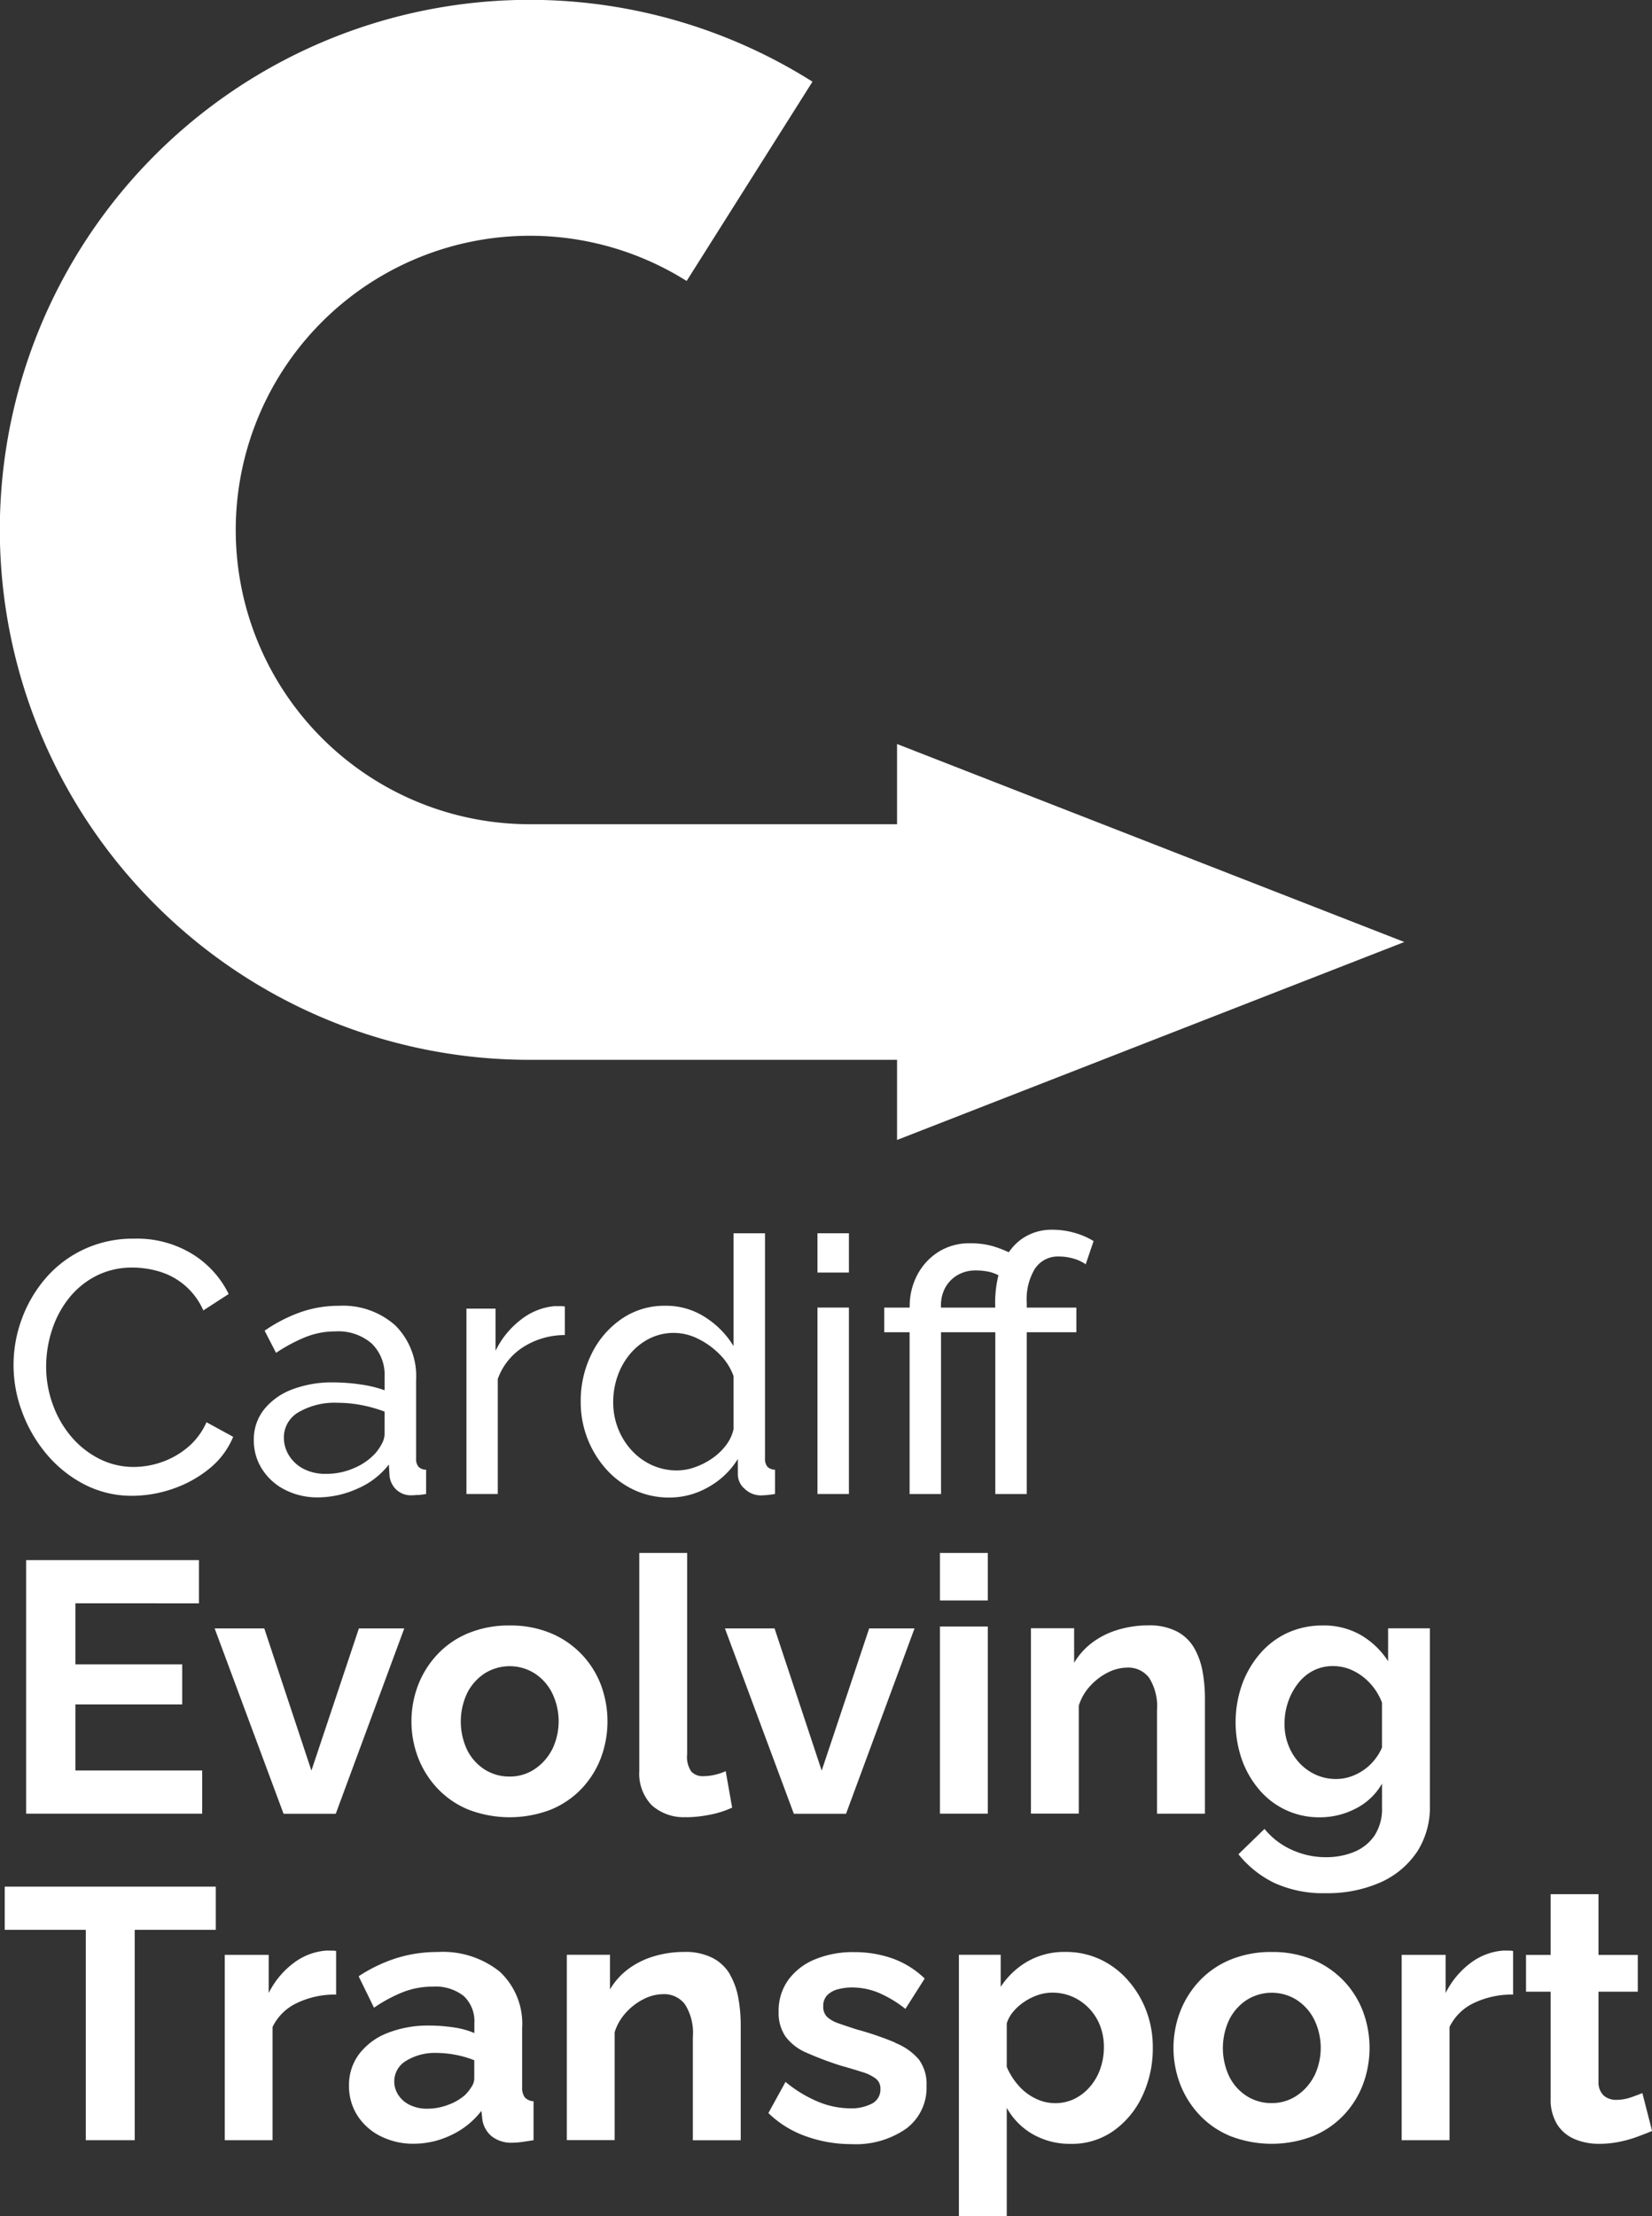 <svg id="Group_8807" data-name="Group 8807" xmlns="http://www.w3.org/2000/svg" xmlns:xlink="http://www.w3.org/1999/xlink" width="79.583" height="106.751" viewBox="0 0 79.583 106.751">
  <rect x="0" y="0" width="79.583" height="106.751" fill="#333333" stroke="none"/>
  <defs>
    <clipPath id="clip-path">
      <rect id="Rectangle_2026" data-name="Rectangle 2026" width="79.583" height="106.751" fill="none"/>
    </clipPath>
  </defs>
  <g id="Group_8807-2" data-name="Group 8807" clip-path="url(#clip-path)">
    <path id="Path_178137" data-name="Path 178137" d="M7.476,43.572a25.461,25.461,0,0,0,18.048,7.476h17.69v3.86l24.439-9.535L43.214,35.836V39.7H25.524a14.172,14.172,0,1,1,7.554-26.166l6.062-9.6A25.523,25.523,0,0,0,7.476,43.572" transform="translate(0)" fill="#fff"/>
    <path id="Path_178138" data-name="Path 178138" d="M21.062,960.834l-1.29-.705a3.315,3.315,0,0,1-.929,1.23,4,4,0,0,1-1.256.7,4.121,4.121,0,0,1-1.307.224,3.65,3.65,0,0,1-1.686-.4,4.313,4.313,0,0,1-1.342-1.067,5.024,5.024,0,0,1-.886-1.548,5.3,5.3,0,0,1-.318-1.823,5.692,5.692,0,0,1,.267-1.712,4.861,4.861,0,0,1,.8-1.54,4.011,4.011,0,0,1,1.316-1.1,3.8,3.8,0,0,1,1.8-.413,4.481,4.481,0,0,1,1.264.189,3.35,3.35,0,0,1,2.125,1.875l1.221-.791a4.684,4.684,0,0,0-1.738-1.918,5.093,5.093,0,0,0-2.8-.748,5.575,5.575,0,0,0-2.46.525A5.509,5.509,0,0,0,12,953.221a6.356,6.356,0,0,0-1.135,1.961,6.391,6.391,0,0,0,.034,4.473,6.79,6.79,0,0,0,1.187,2.03,5.911,5.911,0,0,0,1.815,1.445,4.947,4.947,0,0,0,2.305.542,5.993,5.993,0,0,0,1.918-.327,5.676,5.676,0,0,0,1.763-.963,3.863,3.863,0,0,0,1.17-1.548" transform="translate(-9.825 -891.625)" fill="#fff"/>
    <path id="Path_178139" data-name="Path 178139" d="M202.989,1011.972q.163-.017.387-.052v-1.17a.515.515,0,0,1-.37-.145.6.6,0,0,1-.112-.4v-3.769a3.458,3.458,0,0,0-1-2.635,3.788,3.788,0,0,0-2.718-.947,5.583,5.583,0,0,0-1.824.3,7.3,7.3,0,0,0-1.755.9l.55,1.067a7.875,7.875,0,0,1,1.436-.766,3.853,3.853,0,0,1,1.419-.267,2.456,2.456,0,0,1,1.755.585,2.1,2.1,0,0,1,.619,1.6v.65a5.823,5.823,0,0,0-1.187-.284,9.146,9.146,0,0,0-1.273-.095,5.376,5.376,0,0,0-2,.342,3.149,3.149,0,0,0-1.35.966,2.323,2.323,0,0,0-.49,1.479,2.546,2.546,0,0,0,.4,1.393,2.806,2.806,0,0,0,1.1.992,3.41,3.41,0,0,0,1.6.367,4.661,4.661,0,0,0,1.875-.413,3.828,3.828,0,0,0,1.531-1.17l.034.568a1.082,1.082,0,0,0,.3.619,1.028,1.028,0,0,0,.8.293c.069,0,.157-.006.267-.017m-1.608-2.905a1,1,0,0,1-.12.417,2.256,2.256,0,0,1-.327.486,2.9,2.9,0,0,1-1.015.707,3.288,3.288,0,0,1-1.342.281,2.276,2.276,0,0,1-1.127-.255,1.773,1.773,0,0,1-.688-.656,1.625,1.625,0,0,1-.232-.826,1.4,1.4,0,0,1,.714-1.235,3.449,3.449,0,0,1,1.867-.451,6.2,6.2,0,0,1,1.153.111,6.527,6.527,0,0,1,1.118.315Z" transform="translate(-182.849 -939.959)" fill="#fff"/>
    <path id="Path_178140" data-name="Path 178140" d="M358.29,1003.248v8.928H359.8v-5.539a3.026,3.026,0,0,1,1.23-1.54,3.733,3.733,0,0,1,2-.576v-1.376a1.092,1.092,0,0,0-.206-.017h-.292a3.065,3.065,0,0,0-1.609.645,4.2,4.2,0,0,0-1.23,1.505v-2.03Z" transform="translate(-335.82 -940.216)" fill="#fff"/>
    <path id="Path_178141" data-name="Path 178141" d="M453.43,947.172v5.436a4.263,4.263,0,0,0-1.342-1.376,3.45,3.45,0,0,0-1.944-.568,3.634,3.634,0,0,0-2.107.632,4.363,4.363,0,0,0-1.445,1.682,5.1,5.1,0,0,0-.525,2.314,4.833,4.833,0,0,0,1.213,3.227,4.16,4.16,0,0,0,1.359,1.016,3.982,3.982,0,0,0,1.712.367,3.766,3.766,0,0,0,1.858-.5,3.868,3.868,0,0,0,1.428-1.359v.757a.922.922,0,0,0,.336.688,1.117,1.117,0,0,0,.783.31,4.57,4.57,0,0,0,.671-.069v-1.17a.513.513,0,0,1-.37-.146.607.607,0,0,1-.112-.4V947.172Zm0,9.431a1.956,1.956,0,0,1-.361.775,2.871,2.871,0,0,1-.671.639,3.5,3.5,0,0,1-.834.425,2.576,2.576,0,0,1-.852.153,2.883,2.883,0,0,1-1.213-.255,3.019,3.019,0,0,1-.981-.715,3.337,3.337,0,0,1-.654-1.056,3.438,3.438,0,0,1-.232-1.26,3.77,3.77,0,0,1,.206-1.243,3.4,3.4,0,0,1,.593-1.064,2.962,2.962,0,0,1,.929-.749,2.61,2.61,0,0,1,2.357,0,3.814,3.814,0,0,1,1.041.749,2.828,2.828,0,0,1,.671,1.047Z" transform="translate(-418.092 -887.77)" fill="#fff"/>
    <rect id="Rectangle_2022" data-name="Rectangle 2022" width="1.514" height="1.892" transform="translate(39.381 59.402)" fill="#fff"/>
    <rect id="Rectangle_2023" data-name="Rectangle 2023" width="1.514" height="8.98" transform="translate(39.381 62.981)" fill="#fff"/>
    <path id="Path_178142" data-name="Path 178142" d="M686.488,946.295a1.316,1.316,0,0,1,1.144-.576,2.468,2.468,0,0,1,.7.1,1.965,1.965,0,0,1,.593.275l.379-1.118a3.593,3.593,0,0,0-.929-.4,3.839,3.839,0,0,0-1.049-.146,2.5,2.5,0,0,0-1.462.43,2.526,2.526,0,0,0-.644.655,6.071,6.071,0,0,0-.741-.285,3.847,3.847,0,0,0-1.127-.146,2.753,2.753,0,0,0-1.548.43,2.9,2.9,0,0,0-1.006,1.118,3.2,3.2,0,0,0-.353,1.479v.069H679.22v1.187h1.221v7.793h1.514v-7.793h2.615v7.793h1.514v-7.793h2.391v-1.187h-2.391v-.241a2.839,2.839,0,0,1,.4-1.643m-1.918,1.884h-2.615v-.12a1.819,1.819,0,0,1,.1-.594,1.568,1.568,0,0,1,.318-.542,1.594,1.594,0,0,1,.533-.387,1.734,1.734,0,0,1,.731-.146,3.021,3.021,0,0,1,.654.069,1.85,1.85,0,0,1,.434.164,5.486,5.486,0,0,0-.159,1.367Z" transform="translate(-636.622 -885.198)" fill="#fff"/>
    <path id="Path_178143" data-name="Path 178143" d="M28.408,1200.26v-2.082H20.082v12.214h8.481v-2.082H22.456v-3.182H27.6V1203.2H22.456v-2.942Z" transform="translate(-18.823 -1123.033)" fill="#fff"/>
    <path id="Path_178144" data-name="Path 178144" d="M170.747,1259.5l3.3-8.928h-2.185l-2.288,6.85-2.271-6.85h-2.391l3.32,8.928Z" transform="translate(-154.572 -1172.138)" fill="#fff"/>
    <path id="Path_178145" data-name="Path 178145" d="M324.25,1256.235a4.444,4.444,0,0,0,.929-1.48,5.029,5.029,0,0,0,0-3.521,4.374,4.374,0,0,0-2.426-2.492,5.034,5.034,0,0,0-1.97-.366,5.1,5.1,0,0,0-1.978.366,4.284,4.284,0,0,0-1.488,1.012,4.55,4.55,0,0,0-.938,1.48,4.906,4.906,0,0,0,0,3.521,4.549,4.549,0,0,0,.938,1.48,4.284,4.284,0,0,0,1.488,1.012,5.534,5.534,0,0,0,3.957,0,4.289,4.289,0,0,0,1.488-1.012m-1.428-1.874a2.5,2.5,0,0,1-.852.945,2.135,2.135,0,0,1-1.187.346,2.205,2.205,0,0,1-1.2-.337,2.372,2.372,0,0,1-.843-.937,3.209,3.209,0,0,1,0-2.751,2.435,2.435,0,0,1,.843-.945,2.262,2.262,0,0,1,2.391-.008,2.423,2.423,0,0,1,.852.945,3.113,3.113,0,0,1,0,2.742" transform="translate(-296.232 -1170.082)" fill="#fff"/>
    <path id="Path_178146" data-name="Path 178146" d="M493.324,1205.421a5.909,5.909,0,0,0,1.118-.12,4.446,4.446,0,0,0,1.084-.344l-.31-1.755a2.721,2.721,0,0,1-.516.172,2.463,2.463,0,0,1-.568.069.749.749,0,0,1-.568-.216,1.24,1.24,0,0,1-.206-.837v-9.7h-2.305v10.5a2.193,2.193,0,0,0,.594,1.647,2.3,2.3,0,0,0,1.677.578" transform="translate(-460.256 -1117.891)" fill="#fff"/>
    <path id="Path_178147" data-name="Path 178147" d="M562.717,1259.5l3.3-8.928h-2.185l-2.288,6.85-2.271-6.85h-2.391l3.32,8.928Z" transform="translate(-521.96 -1172.138)" fill="#fff"/>
    <rect id="Rectangle_2024" data-name="Rectangle 2024" width="2.305" height="9.014" transform="translate(45.281 78.344)" fill="#fff"/>
    <rect id="Rectangle_2025" data-name="Rectangle 2025" width="2.305" height="2.288" transform="translate(45.281 74.8)" fill="#fff"/>
    <path id="Path_178148" data-name="Path 178148" d="M800.333,1257.44v-5.562a7.284,7.284,0,0,0-.112-1.276,3.537,3.537,0,0,0-.4-1.131,2.066,2.066,0,0,0-.826-.8,2.861,2.861,0,0,0-1.385-.3,5.017,5.017,0,0,0-1.471.213,3.96,3.96,0,0,0-1.23.612,3.35,3.35,0,0,0-.877.978v-1.666h-2.081v8.928h2.305v-5.2a2.516,2.516,0,0,1,.55-.949,2.921,2.921,0,0,1,.852-.647,2.093,2.093,0,0,1,.938-.235,1.25,1.25,0,0,1,1.049.492,2.569,2.569,0,0,1,.379,1.56v4.985Z" transform="translate(-742.287 -1170.082)" fill="#fff"/>
    <path id="Path_178149" data-name="Path 178149" d="M957.838,1259.321a3.959,3.959,0,0,0,.645-2.281v-8.527h-2.013v1.583a3.912,3.912,0,0,0-1.307-1.256,3.57,3.57,0,0,0-1.841-.464,3.994,3.994,0,0,0-1.695.354,3.888,3.888,0,0,0-1.325,1,4.762,4.762,0,0,0-.869,1.491,5.488,5.488,0,0,0-.017,3.585,4.612,4.612,0,0,0,.834,1.465,3.763,3.763,0,0,0,2.933,1.344,3.723,3.723,0,0,0,1.729-.422,3.031,3.031,0,0,0,1.265-1.2v1.135a2.354,2.354,0,0,1-.37,1.38,2.194,2.194,0,0,1-.981.777,3.528,3.528,0,0,1-1.35.251,3.908,3.908,0,0,1-1.66-.362,3.565,3.565,0,0,1-1.3-1l-1.256,1.221a5.016,5.016,0,0,0,1.738,1.385,5.66,5.66,0,0,0,2.477.49,6.3,6.3,0,0,0,2.58-.5,4.12,4.12,0,0,0,1.781-1.452m-1.66-5.067a2.449,2.449,0,0,1-.344.578,2.475,2.475,0,0,1-.516.492,2.566,2.566,0,0,1-.636.328,2.166,2.166,0,0,1-.723.121,2.323,2.323,0,0,1-.972-.207,2.444,2.444,0,0,1-.791-.57,2.65,2.65,0,0,1-.525-.845,2.81,2.81,0,0,1-.189-1.035,3.23,3.23,0,0,1,.163-1.027,3.05,3.05,0,0,1,.473-.9,2.209,2.209,0,0,1,.74-.63,2.052,2.052,0,0,1,.963-.225,2.207,2.207,0,0,1,.955.216,2.719,2.719,0,0,1,.826.613,2.864,2.864,0,0,1,.576.932Z" transform="translate(-889.6 -1170.082)" fill="#fff"/>
    <path id="Path_178150" data-name="Path 178150" d="M3.625,1451.053H7.53v10.132H9.886v-10.132h3.905v-2.082H3.625Z" transform="translate(-3.397 -1358.099)" fill="#fff"/>
    <path id="Path_178151" data-name="Path 178151" d="M177.5,1498.071a2.959,2.959,0,0,0-1.565.585,4.07,4.07,0,0,0-1.221,1.462v-1.841h-2.116v8.928H174.9v-5.453a2.462,2.462,0,0,1,1.187-1.161,4.214,4.214,0,0,1,1.875-.4v-2.1a.745.745,0,0,0-.172-.017Z" transform="translate(-161.77 -1404.119)" fill="#fff"/>
    <path id="Path_178152" data-name="Path 178152" d="M276.524,1506.172a.79.79,0,0,1-.129-.509v-2.832a3.429,3.429,0,0,0-1.075-2.713,4.382,4.382,0,0,0-3-.95,6.576,6.576,0,0,0-1.97.292,7.342,7.342,0,0,0-1.832.877l.74,1.514a7.129,7.129,0,0,1,1.411-.757,3.9,3.9,0,0,1,1.411-.258,2.188,2.188,0,0,1,1.505.456,1.66,1.66,0,0,1,.508,1.3v.48a3.957,3.957,0,0,0-1.015-.275,7.927,7.927,0,0,0-1.153-.086,5.31,5.31,0,0,0-2.013.357,3.138,3.138,0,0,0-1.368,1.012,2.467,2.467,0,0,0-.49,1.521,2.624,2.624,0,0,0,.4,1.437,2.805,2.805,0,0,0,1.118,1,3.484,3.484,0,0,0,1.609.365,4.158,4.158,0,0,0,1.789-.413,3.937,3.937,0,0,0,1.462-1.17l.052.465a1.311,1.311,0,0,0,.439.757,1.534,1.534,0,0,0,1.041.31,3.19,3.19,0,0,0,.421-.034c.166-.023.353-.052.559-.086v-1.875a.623.623,0,0,1-.422-.187m-2.434-.895a.733.733,0,0,1-.12.369,2.369,2.369,0,0,1-.31.4,2.516,2.516,0,0,1-.809.478,2.8,2.8,0,0,1-1.015.193,1.87,1.87,0,0,1-.86-.184,1.362,1.362,0,0,1-.551-.487,1.179,1.179,0,0,1-.189-.637,1.146,1.146,0,0,1,.576-1,2.636,2.636,0,0,1,1.471-.377,4.886,4.886,0,0,1,.912.092,4.757,4.757,0,0,1,.895.26Z" transform="translate(-251.241 -1405.147)" fill="#fff"/>
    <path id="Path_178153" data-name="Path 178153" d="M443.242,1500.265a2.064,2.064,0,0,0-.826-.8,2.858,2.858,0,0,0-1.385-.3,5.016,5.016,0,0,0-1.471.213,3.96,3.96,0,0,0-1.23.612,3.351,3.351,0,0,0-.877.978v-1.666h-2.081v8.928h2.305v-5.2a2.516,2.516,0,0,1,.55-.949,2.917,2.917,0,0,1,.852-.647,2.093,2.093,0,0,1,.938-.235,1.25,1.25,0,0,1,1.049.492,2.569,2.569,0,0,1,.379,1.56v4.985h2.305v-5.562a7.287,7.287,0,0,0-.112-1.276,3.539,3.539,0,0,0-.4-1.131" transform="translate(-408.067 -1405.147)" fill="#fff"/>
    <path id="Path_178154" data-name="Path 178154" d="M596.19,1503.53a14.926,14.926,0,0,0-1.832-.627q-.534-.169-.9-.3a1.539,1.539,0,0,1-.551-.313.669.669,0,0,1-.181-.5.736.736,0,0,1,.2-.55,1.132,1.132,0,0,1,.516-.279,2.63,2.63,0,0,1,.679-.085,3.34,3.34,0,0,1,1.256.249,5.582,5.582,0,0,1,1.307.783l.929-1.462a4.34,4.34,0,0,0-1.565-.972,5.489,5.489,0,0,0-1.824-.3,4.766,4.766,0,0,0-1.918.357,2.99,2.99,0,0,0-1.273.994,2.541,2.541,0,0,0-.456,1.52,2,2,0,0,0,.335,1.2,2.454,2.454,0,0,0,1.006.773,15.882,15.882,0,0,0,1.669.628q.6.17,1.024.306a2.057,2.057,0,0,1,.645.314.6.6,0,0,1,.224.5.755.755,0,0,1-.4.7,2.151,2.151,0,0,1-1.075.232,4.088,4.088,0,0,1-1.505-.309,6.169,6.169,0,0,1-1.591-.964l-.826,1.5a4.947,4.947,0,0,0,1.806,1.118,6.449,6.449,0,0,0,2.2.379,4.245,4.245,0,0,0,2.632-.745,2.449,2.449,0,0,0,.98-2.066,1.973,1.973,0,0,0-.378-1.278,2.893,2.893,0,0,0-1.127-.787" transform="translate(-553.067 -1405.147)" fill="#fff"/>
    <path id="Path_178155" data-name="Path 178155" d="M744.684,1500.52a4.08,4.08,0,0,0-1.333-1,3.919,3.919,0,0,0-1.677-.357,3.584,3.584,0,0,0-1.806.451,3.808,3.808,0,0,0-1.307,1.233V1499.3h-2.013V1511.9h2.305v-5.228a3.325,3.325,0,0,0,1.247,1.268,3.6,3.6,0,0,0,1.849.468,3.464,3.464,0,0,0,2.039-.621,4.251,4.251,0,0,0,1.393-1.676,5.35,5.35,0,0,0,.507-2.348,4.9,4.9,0,0,0-.318-1.778,4.751,4.751,0,0,0-.886-1.463m-1.316,4.245a2.669,2.669,0,0,1-.482.861,2.386,2.386,0,0,1-.748.6,2.091,2.091,0,0,1-.963.219,2.133,2.133,0,0,1-.946-.227,2.582,2.582,0,0,1-.817-.63,3.3,3.3,0,0,1-.559-.891V1502.6a1.684,1.684,0,0,1,.336-.587,2.544,2.544,0,0,1,.542-.469,2.731,2.731,0,0,1,.645-.31,2.132,2.132,0,0,1,.662-.109,2.413,2.413,0,0,1,.989.2,2.509,2.509,0,0,1,1.325,1.4,2.863,2.863,0,0,1,.181,1.03,3.1,3.1,0,0,1-.163,1" transform="translate(-690.354 -1405.146)" fill="#fff"/>
    <path id="Path_178156" data-name="Path 178156" d="M909.586,1500.546a4.4,4.4,0,0,0-1.488-1.012,5.036,5.036,0,0,0-1.97-.366,5.1,5.1,0,0,0-1.979.366,4.288,4.288,0,0,0-1.488,1.012,4.552,4.552,0,0,0-.938,1.48,4.905,4.905,0,0,0,0,3.522,4.548,4.548,0,0,0,.938,1.48,4.281,4.281,0,0,0,1.488,1.012,5.532,5.532,0,0,0,3.957,0,4.286,4.286,0,0,0,1.488-1.012,4.448,4.448,0,0,0,.929-1.48,5.03,5.03,0,0,0,0-3.522,4.38,4.38,0,0,0-.937-1.48m-1.419,4.608a2.5,2.5,0,0,1-.852.945,2.137,2.137,0,0,1-1.187.346,2.2,2.2,0,0,1-1.2-.337,2.369,2.369,0,0,1-.843-.937,3.209,3.209,0,0,1,0-2.75,2.431,2.431,0,0,1,.843-.945,2.261,2.261,0,0,1,2.391-.008,2.422,2.422,0,0,1,.852.945,3.113,3.113,0,0,1,0,2.743" transform="translate(-844.865 -1405.147)" fill="#fff"/>
    <path id="Path_178157" data-name="Path 178157" d="M1081.575,1498.071a2.961,2.961,0,0,0-1.566.585,4.071,4.071,0,0,0-1.221,1.462v-1.841h-2.116v8.928h2.305v-5.453a2.46,2.46,0,0,1,1.187-1.161,4.214,4.214,0,0,1,1.875-.4v-2.1a.744.744,0,0,0-.172-.017Z" transform="translate(-1009.148 -1404.119)" fill="#fff"/>
    <path id="Path_178158" data-name="Path 178158" d="M1177.734,1464.313q-.206.086-.55.206a2.117,2.117,0,0,1-.705.12.9.9,0,0,1-.6-.2.866.866,0,0,1-.258-.662v-4.347h1.892v-1.772h-1.892v-2.924h-2.305v2.924h-1.187v1.772h1.187v5.13a2.279,2.279,0,0,0,.318,1.269,1.839,1.839,0,0,0,.852.707,3.02,3.02,0,0,0,1.17.222,4.866,4.866,0,0,0,.955-.095,5.7,5.7,0,0,0,.886-.249q.413-.155.705-.275Z" transform="translate(-1098.615 -1363.497)" fill="#fff"/>
  </g>
</svg>
